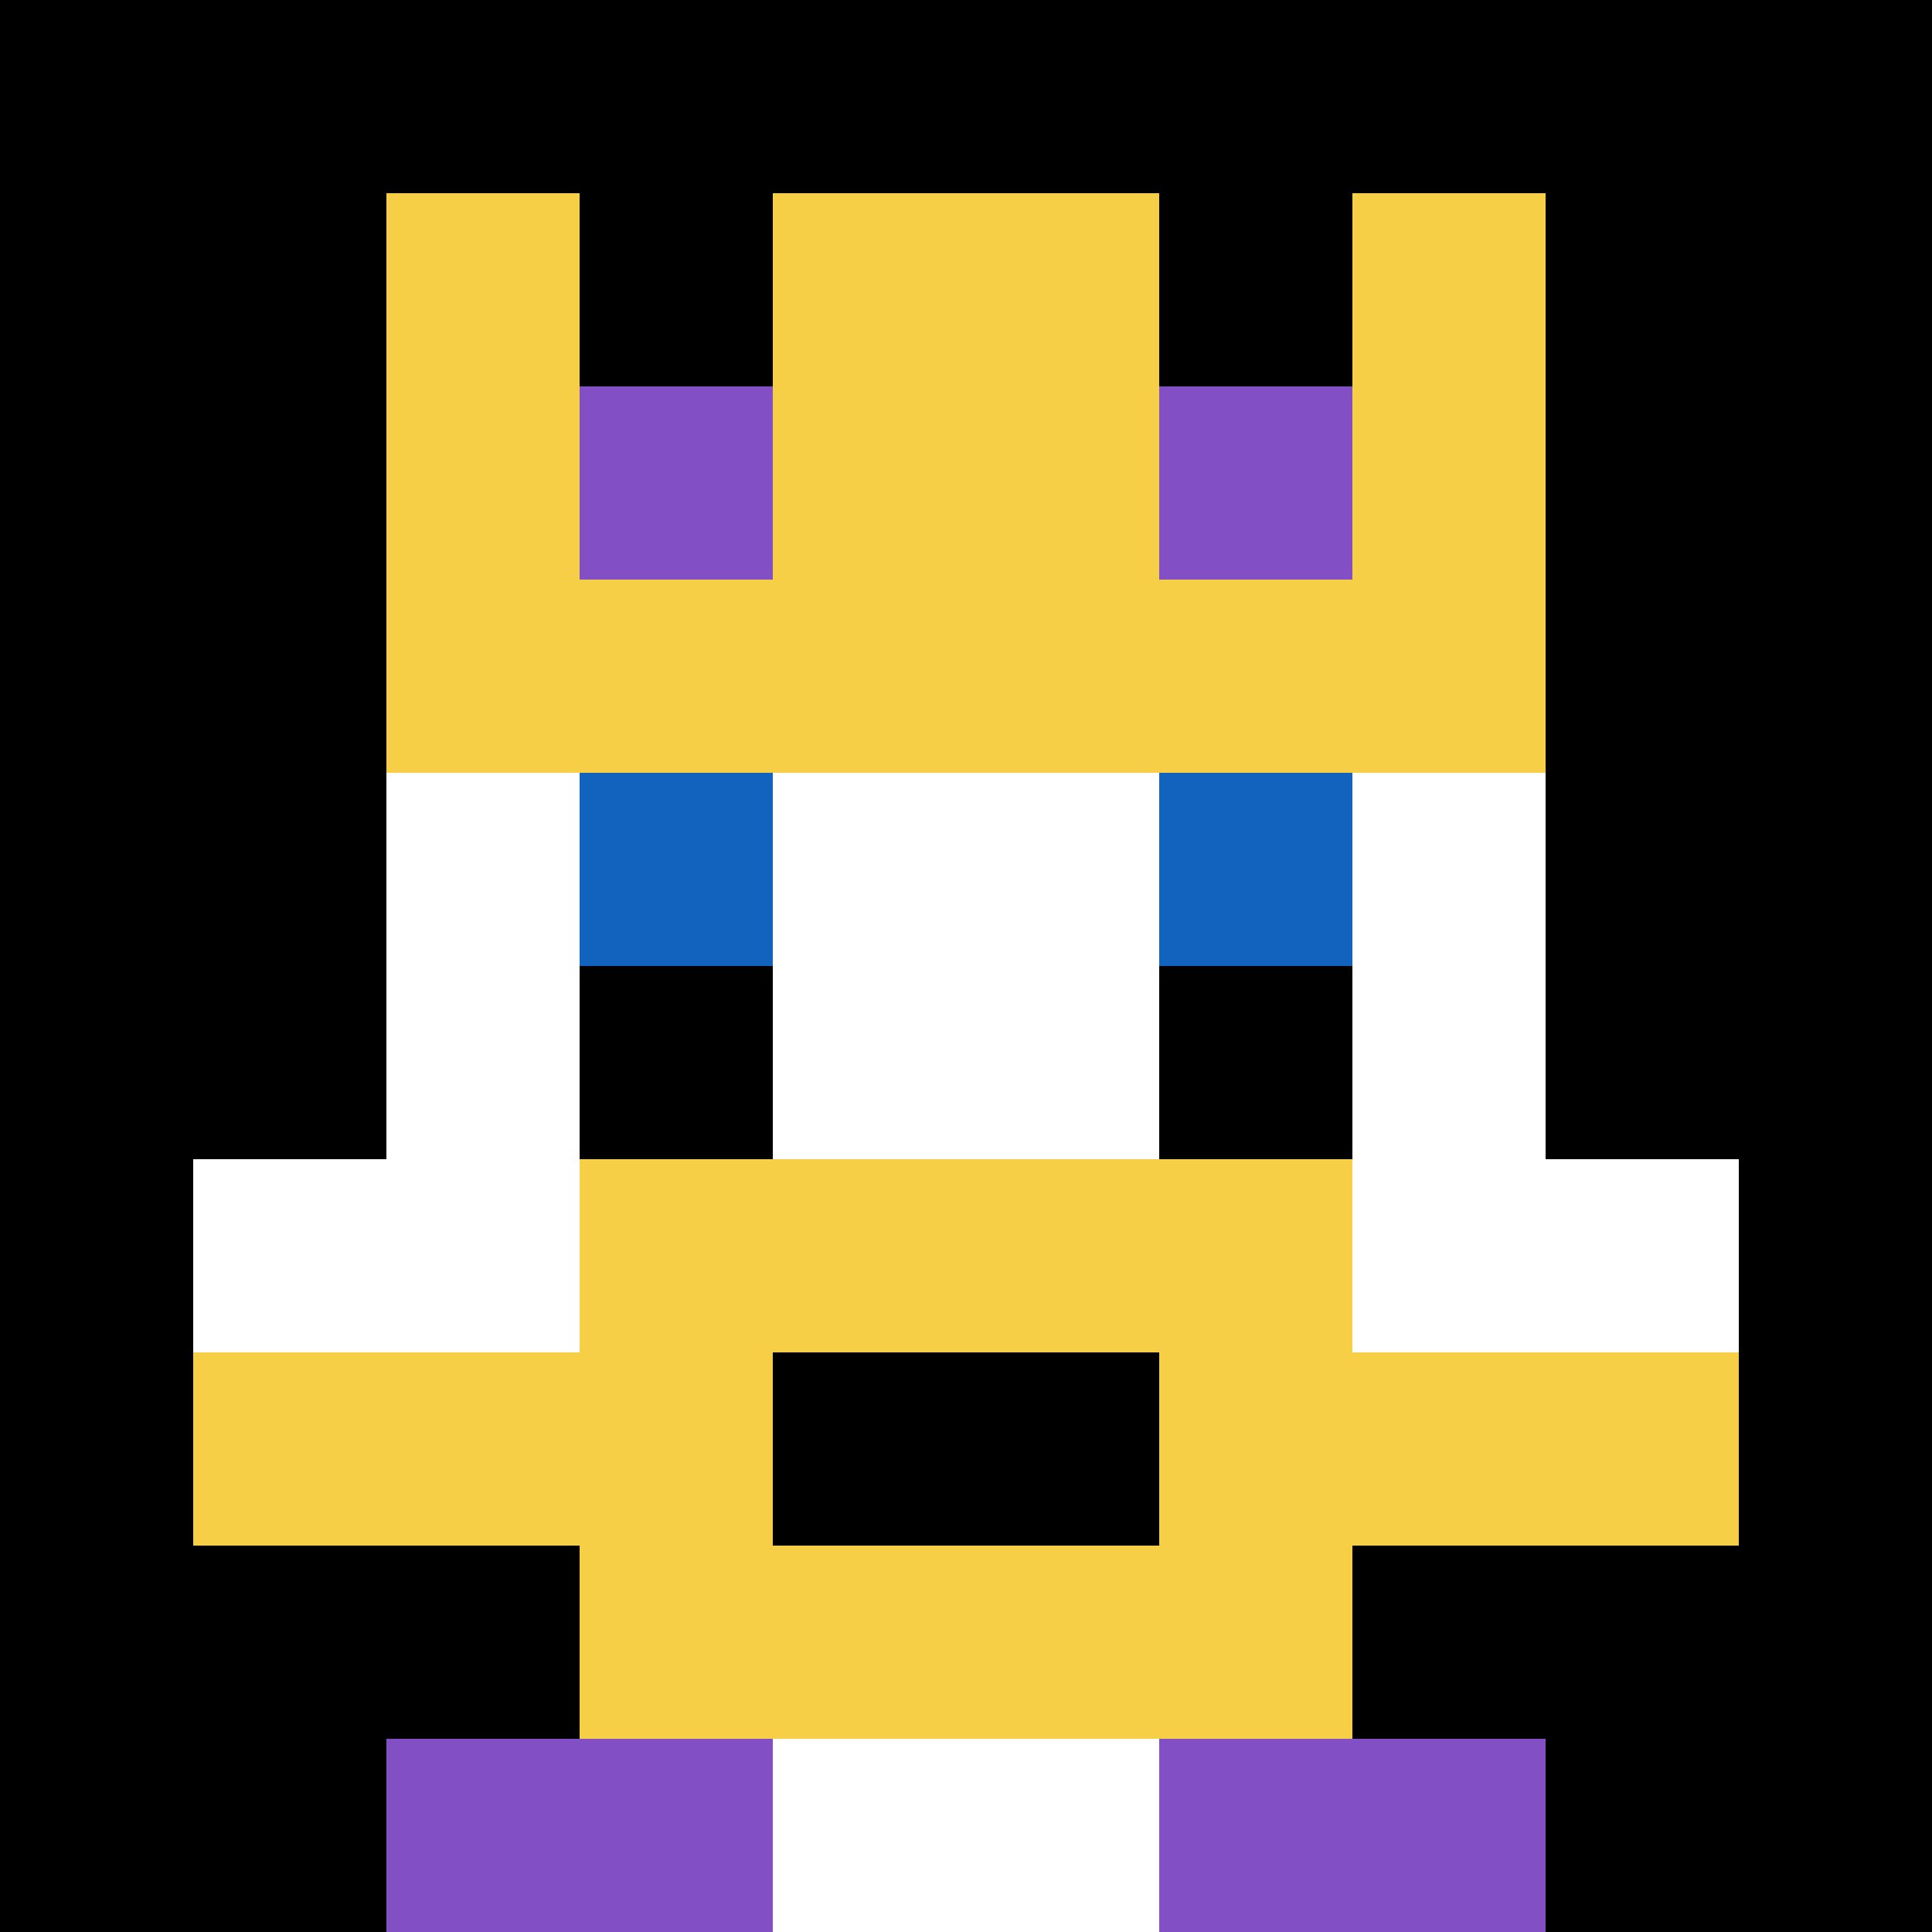 <svg xmlns="http://www.w3.org/2000/svg" version="1.1" width="913" height="913"><title>'goose-pfp-881837' by Dmitri Cherniak</title><desc>seed=881837
backgroundColor=#ffffff
padding=20
innerPadding=0
timeout=500
dimension=1
border=false
Save=function(){return n.handleSave()}
frame=680

Rendered at Sun Sep 15 2024 18:52:34 GMT+0500 (Екатеринбург, стандартное время)
Generated in &lt;1ms
</desc><defs></defs><rect width="100%" height="100%" fill="#ffffff"></rect><g><g id="0-0"><rect x="0" y="0" height="913" width="913" fill="#000000"></rect><g><rect id="0-0-3-2-4-7" x="273.9" y="182.6" width="365.2" height="639.1" fill="#ffffff"></rect><rect id="0-0-2-3-6-5" x="182.6" y="273.9" width="547.8" height="456.5" fill="#ffffff"></rect><rect id="0-0-4-8-2-2" x="365.2" y="730.4" width="182.6" height="182.6" fill="#ffffff"></rect><rect id="0-0-1-6-8-1" x="91.3" y="547.8" width="730.4" height="91.3" fill="#ffffff"></rect><rect id="0-0-1-7-8-1" x="91.3" y="639.1" width="730.4" height="91.3" fill="#F7CF46"></rect><rect id="0-0-3-6-4-3" x="273.9" y="547.8" width="365.2" height="273.9" fill="#F7CF46"></rect><rect id="0-0-4-7-2-1" x="365.2" y="639.1" width="182.6" height="91.3" fill="#000000"></rect><rect id="0-0-3-4-1-1" x="273.9" y="365.2" width="91.3" height="91.3" fill="#1263BD"></rect><rect id="0-0-6-4-1-1" x="547.8" y="365.2" width="91.3" height="91.3" fill="#1263BD"></rect><rect id="0-0-3-5-1-1" x="273.9" y="456.5" width="91.3" height="91.3" fill="#000000"></rect><rect id="0-0-6-5-1-1" x="547.8" y="456.5" width="91.3" height="91.3" fill="#000000"></rect><rect id="0-0-2-1-1-2" x="182.6" y="91.3" width="91.3" height="182.6" fill="#F7CF46"></rect><rect id="0-0-4-1-2-2" x="365.2" y="91.3" width="182.6" height="182.6" fill="#F7CF46"></rect><rect id="0-0-7-1-1-2" x="639.1" y="91.3" width="91.3" height="182.6" fill="#F7CF46"></rect><rect id="0-0-2-2-6-2" x="182.6" y="182.6" width="547.8" height="182.6" fill="#F7CF46"></rect><rect id="0-0-3-2-1-1" x="273.9" y="182.6" width="91.3" height="91.3" fill="#834FC4"></rect><rect id="0-0-6-2-1-1" x="547.8" y="182.6" width="91.3" height="91.3" fill="#834FC4"></rect><rect id="0-0-2-9-2-1" x="182.6" y="821.7" width="182.6" height="91.3" fill="#834FC4"></rect><rect id="0-0-6-9-2-1" x="547.8" y="821.7" width="182.6" height="91.3" fill="#834FC4"></rect></g><rect x="0" y="0" stroke="white" stroke-width="0" height="913" width="913" fill="none"></rect></g></g></svg>